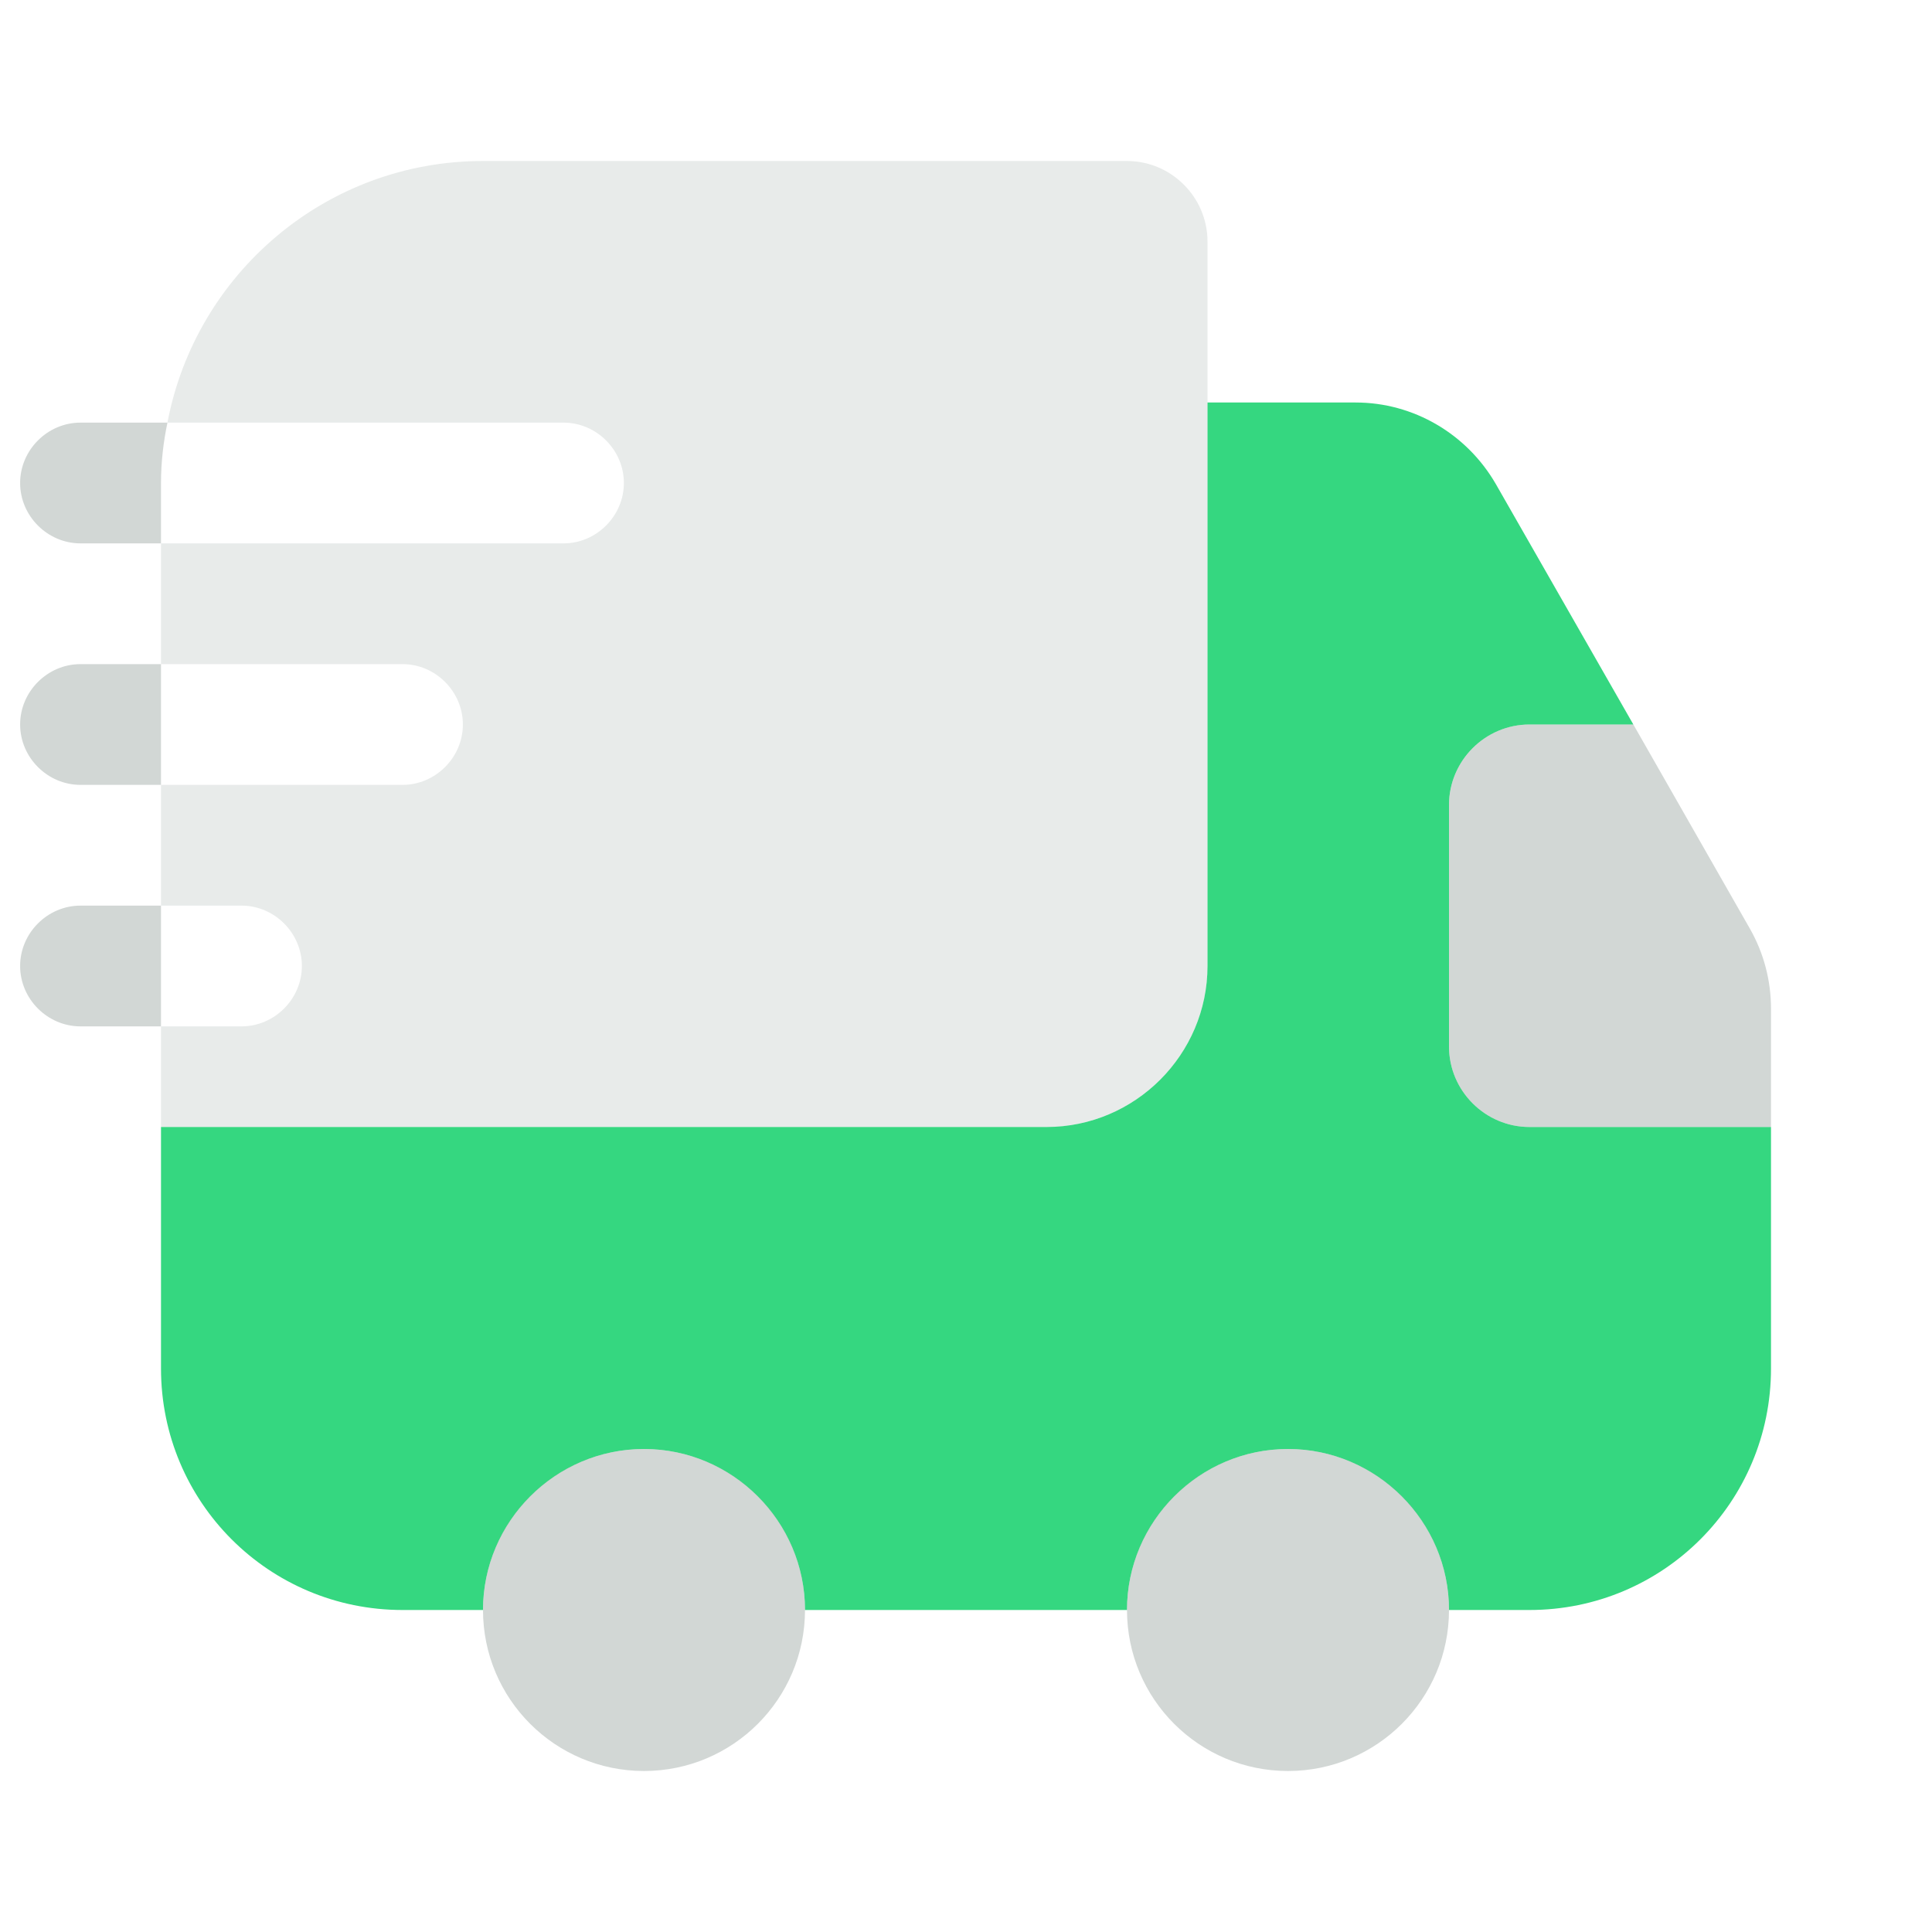 <svg width="60" height="60" viewBox="0 0 60 60" fill="none" xmlns="http://www.w3.org/2000/svg">
<path d="M55 35V42.5C55 46.65 51.65 50 47.5 50H45C45 47.25 42.75 45 40 45C37.25 45 35 47.25 35 50H25C25 47.25 22.75 45 20 45C17.25 45 15 47.25 15 50H12.5C8.35 50 5 46.65 5 42.5V35H32.5C35.25 35 37.5 32.75 37.5 30V12.5H42.1C43.9 12.5 45.55 13.475 46.45 15.025L50.725 22.5H47.5C46.125 22.5 45 23.625 45 25V32.5C45 33.875 46.125 35 47.5 35H55Z" fill="#35D780"/>
<path opacity="0.4" d="M20 55C22.761 55 25 52.761 25 50C25 47.239 22.761 45 20 45C17.239 45 15 47.239 15 50C15 52.761 17.239 55 20 55Z" fill="#8E9B97"/>
<path opacity="0.4" d="M40 55C42.761 55 45 52.761 45 50C45 47.239 42.761 45 40 45C37.239 45 35 47.239 35 50C35 52.761 37.239 55 40 55Z" fill="#8E9B97"/>
<path opacity="0.4" d="M55 31.325V35H47.5C46.125 35 45 33.875 45 32.5V25C45 23.625 46.125 22.5 47.5 22.5H50.725L54.35 28.85C54.775 29.6 55 30.45 55 31.325Z" fill="#8E9B97"/>
<path opacity="0.2" d="M35 5H15C10.125 5 6.075 8.5 5.2 13.125H17.5C18.525 13.125 19.375 13.975 19.375 15C19.375 16.025 18.525 16.875 17.5 16.875H5V20.625H12.5C13.525 20.625 14.375 21.475 14.375 22.5C14.375 23.525 13.525 24.375 12.5 24.375H5V28.125H7.5C8.525 28.125 9.375 28.975 9.375 30C9.375 31.025 8.525 31.875 7.5 31.875H5V35H32.5C35.25 35 37.5 32.75 37.5 30V7.5C37.5 6.125 36.375 5 35 5Z" fill="#8E9B97"/>
<path opacity="0.4" d="M5.2 13.125H2.5C1.475 13.125 0.625 13.975 0.625 15C0.625 16.025 1.475 16.875 2.5 16.875H5V15C5 14.35 5.075 13.725 5.2 13.125Z" fill="#8E9B97"/>
<path opacity="0.4" d="M2.5 20.625C1.475 20.625 0.625 21.475 0.625 22.5C0.625 23.525 1.475 24.375 2.5 24.375H5V20.625H2.5Z" fill="#8E9B97"/>
<path opacity="0.4" d="M2.5 28.125C1.475 28.125 0.625 28.975 0.625 30C0.625 31.025 1.475 31.875 2.5 31.875H5V28.125H2.5Z" fill="#8E9B97"/>
</svg>
